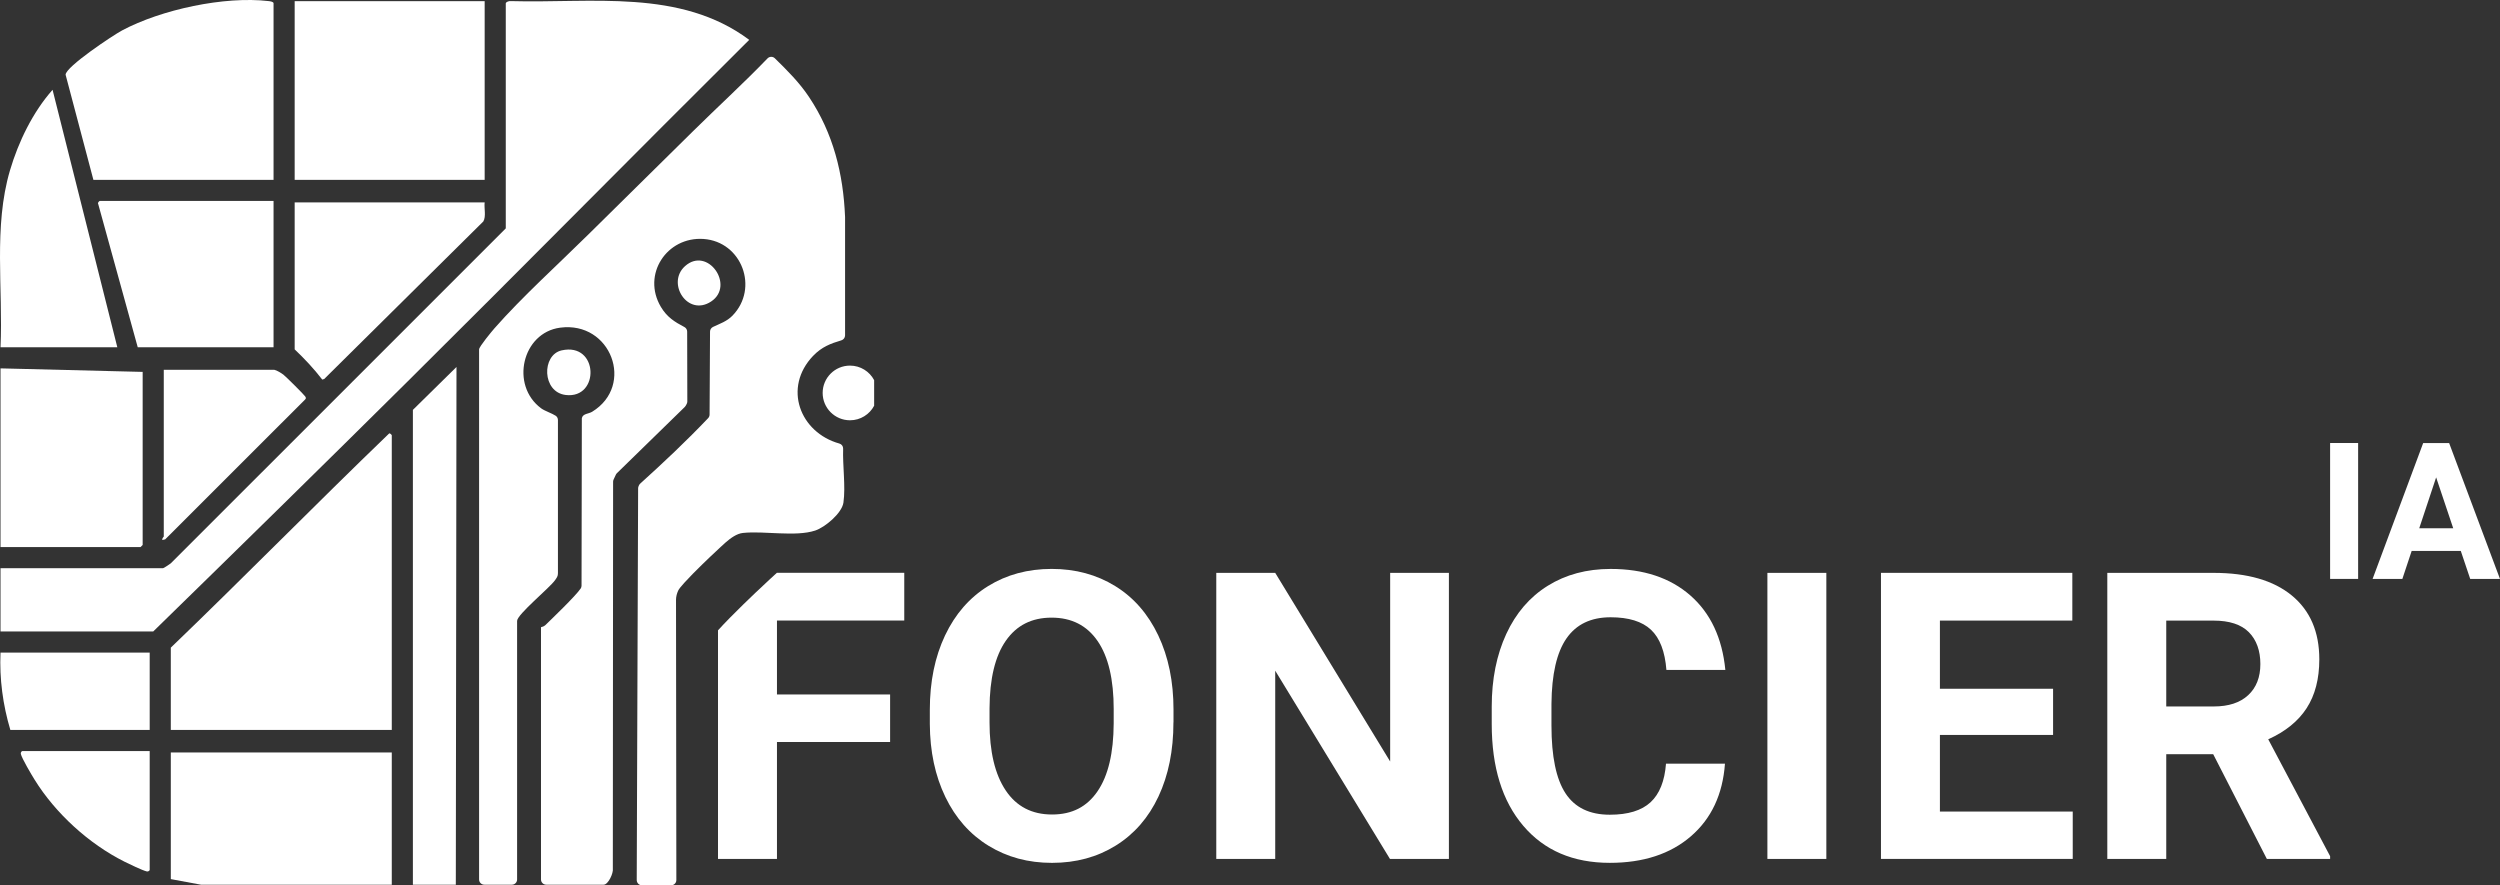 <?xml version="1.0" encoding="UTF-8"?>
<svg id="Calque_2" data-name="Calque 2" xmlns="http://www.w3.org/2000/svg" viewBox="0 0 1112.95 394.12">
  <rect x="0" y="0" width="1112.95" height="394.12" fill="#333333" stroke="none"/>
  <defs>
    <style>
      .cls-1 {
        fill: #fff;
      }
    </style>
  </defs>
  <g id="Calque_1-2" data-name="Calque 1">
    <g>
      <rect class="cls-1" x="131.18" y=".52" width="84.58" height="79.55"/>
      <path class="cls-1" d="M121.78,1.46v78.61H41.58l-12.38-46.81c.07-3.56,21.07-17.53,25.12-19.7C71.74,4.26,99.95-1.82,119.62.49c.63.07,2.16.28,2.16.97Z"/>
      <g>
        <polygon class="cls-1" points="203.22 163.37 202.92 393.86 183.81 393.86 183.81 182.47 203.22 163.37"/>
        <path class="cls-1" d="M174.41,193.75v131.21h-98.37v-36.64c32.6-31.33,64.47-63.84,97.09-95.24.39-.56,1.28.59,1.28.67Z"/>
        <polygon class="cls-1" points="174.41 334.99 174.41 393.86 89.51 393.86 76.04 391.36 76.04 334.99 174.41 334.99"/>
        <path class="cls-1" d="M66.64,334.36v52.93c0,.22-.58.82-1.27.66-2-.46-7.88-3.32-10.03-4.39-15.8-7.92-30.66-21.49-39.95-36.48-1.37-2.2-5.64-9.4-6.12-11.44-.16-.69.45-1.28.67-1.28h56.7Z"/>
        <path class="cls-1" d="M66.64,290.52v34.44H4.61c-3.33-11.16-4.89-22.76-4.38-34.44h66.41Z"/>
        <path class="cls-1" d="M333.54,17.74c-50.8,50.48-101.07,101.48-151.91,151.91-37.63,37.33-75.49,74.47-113.42,111.47H.23v-28.18h72.37c.32,0,2.9-1.75,3.46-2.18L225.16,101.67V1.46c.21-.69,1.44-1.03,2.16-.97,36,1.05,75.49-5.7,106.22,17.25Z"/>
        <path class="cls-1" d="M135.91,177.77l-62.37,62.34-1.26.29c-.26-.72.63-1.4.63-1.56v-74.22h49.18c1.06.18,3.15,1.46,4.09,2.18,1,.74,9.42,9.12,9.73,9.73.25.48.42.77,0,1.24Z"/>
        <polygon class="cls-1" points="63.51 165.56 63.51 242.6 62.57 243.54 .23 243.54 .23 163.99 63.51 165.56"/>
        <path class="cls-1" d="M.23,154.6c1.2-26.01-3.21-53.6,4.22-78.77,3.75-12.71,10.15-25.91,18.95-35.85l28.83,114.62H.23Z"/>
        <path class="cls-1" d="M121.78,89.46v65.14h-60.46l-17.62-63.85c-.38-.45.54-1.29.7-1.29h77.38Z"/>
        <path class="cls-1" d="M215.17,98.58l-70.84,70.14-.87.26c-3.69-4.81-7.85-9.24-12.28-13.44v-65.45h84.58c-.31,2.61.72,6.21-.59,8.49Z"/>
        <path class="cls-1" d="M362.05,158.35c-13.65,14.22-5.94,34.21,11.63,39.11,1.02.28,1.71,1.23,1.67,2.28-.26,7.68,1.15,16.8.13,24.01-.68,4.74-8.24,11.03-12.6,12.45-8.83,2.89-22.61.04-32.15,1.06-2.72.29-5.4,2.21-7.83,4.34-1.47,1.29-2.85,2.66-4.09,3.79-2.24,2.05-9.84,9.28-14.07,13.95-1.47,1.61-2.53,2.92-2.83,3.6-.58,1.28-.95,2.64-.96,4.05l.15,124.8c0,1.28-1.04,2.32-2.32,2.32h-13.01c-1.36,0-2.39-1.16-2.31-2.52,0,0,0-.02,0-.03l.62-174.16c0-.32.07-.63.19-.92l.18-.41c.13-.3.33-.57.57-.79,10.38-9.38,20.59-18.99,30.23-29.13.41-.43.64-1,.64-1.6l.2-36.92c0-.89.52-1.7,1.33-2.09,2.95-1.41,6.12-2.42,8.65-5.01,11.93-12.22,4.18-32.98-12.88-34.15-16.4-1.11-27.52,15.88-18.98,30.24,2.72,4.57,6.1,6.68,10.47,8.97.76.4,1.23,1.19,1.23,2.04l.07,31.09c0,.39-.1.78-.29,1.13l-.43.78c-.11.2-.25.38-.41.54l-30.21,29.48c-.2.2-.36.42-.48.68l-1,2.14c-.14.31-.22.64-.22.98l-.12,172.22c.32,2.01-2.03,7.18-4.1,7.18h-25.56c-1.28,0-2.32-1.04-2.32-2.32v-112.3c0-.1,1.16-.18,1.9-.9,2.35-2.29,13.64-13.09,15.8-16.39.24-.36.34-.79.35-1.22l.13-74.5c.36-2.13,3-1.93,4.6-2.92,19.13-11.72,8.37-40.43-14.26-37.43-16.95,2.25-22.3,25.66-8.45,35.91,1.58,1.18,4.86,2.22,6.5,3.32.62.42.97,1.14.97,1.89v68.14c.06,1.33-.57,2.12-1.26,3.12-2.42,3.48-16.92,15.29-16.92,18.16v115.12c0,1.28-1.04,2.32-2.32,2.32h-12.28c-1.28,0-2.32-1.04-2.32-2.32v-236c0-1.18,5.66-8.03,6.88-9.41,12.26-13.94,28.27-28.41,41.67-41.65,15.53-15.36,31.18-30.72,46.67-46.04,11-10.86,22.44-21.29,33.17-32.42.89-.93,2.37-.96,3.29-.05,5.51,5.4,10.87,10.72,15.19,17.2,10.81,16.21,15.26,34.08,16.06,53.47v52.66c0,1.03-.68,1.93-1.66,2.22-4.79,1.41-8.76,2.96-12.47,6.82Z"/>
        <path class="cls-1" d="M316.6,134.21c-10.5,6.97-20.05-8.19-11.65-15.72,10.07-9.04,22.36,8.62,11.65,15.72Z"/>
        <path class="cls-1" d="M389.15,169.23v11.4c-2.04,3.85-6.09,6.47-10.75,6.47-6.72,0-12.17-5.45-12.17-12.17s5.45-12.17,12.17-12.17c4.66,0,8.71,2.62,10.75,6.47Z"/>
        <path class="cls-1" d="M251.85,175.84c-10.6-1.26-10.78-17.84-1.81-19.86,16.52-3.71,17.08,21.69,1.81,19.86Z"/>
        <g>
          <path class="cls-1" d="M402.56,276.27v-21.26h-56.72c-2.12,1.86-4.11,3.84-5.9,5.47-3.23,2.96-14.2,13.39-20.3,20.13v101.76h26.25v-52.05h50.37v-21.17h-50.37v-32.89h56.68Z"/>
          <path class="cls-1" d="M522.39,321.58c0,12.54-2.22,23.53-6.65,32.98-4.43,9.45-10.77,16.74-19.02,21.87-8.25,5.13-17.71,7.7-28.38,7.7s-19.97-2.54-28.25-7.61c-8.28-5.07-14.69-12.32-19.24-21.74-4.55-9.42-6.85-20.25-6.91-32.49v-6.3c0-12.54,2.26-23.57,6.78-33.11,4.52-9.53,10.9-16.85,19.16-21.96,8.25-5.1,17.68-7.65,28.3-7.65s20.04,2.55,28.3,7.65c8.25,5.1,14.64,12.42,19.16,21.96,4.52,9.53,6.78,20.54,6.78,33.02v5.68ZM495.8,315.81c0-13.35-2.39-23.5-7.17-30.44-4.78-6.94-11.6-10.41-20.47-10.41s-15.6,3.43-20.38,10.28c-4.78,6.85-7.2,16.9-7.26,30.13v6.21c0,13.01,2.39,23.09,7.17,30.26,4.78,7.17,11.66,10.76,20.64,10.76s15.57-3.45,20.29-10.37c4.72-6.91,7.11-16.98,7.17-30.22v-6.21Z"/>
          <path class="cls-1" d="M645.02,382.38h-26.24l-51.08-83.8v83.8h-26.24v-127.35h26.24l51.17,83.97v-83.97h26.15v127.35Z"/>
          <path class="cls-1" d="M767.92,339.95c-.99,13.7-6.05,24.49-15.18,32.36-9.13,7.87-21.15,11.81-36.08,11.81-16.33,0-29.17-5.49-38.53-16.49-9.36-10.99-14.04-26.08-14.04-45.26v-7.78c0-12.25,2.16-23.03,6.47-32.36,4.31-9.33,10.48-16.49,18.5-21.47,8.02-4.99,17.33-7.48,27.95-7.48,14.69,0,26.53,3.94,35.51,11.81,8.98,7.87,14.17,18.92,15.57,33.15h-26.24c-.64-8.22-2.93-14.19-6.87-17.89-3.94-3.7-9.93-5.55-17.97-5.55-8.75,0-15.29,3.14-19.64,9.4-4.35,6.27-6.58,15.99-6.69,29.17v9.62c0,13.76,2.08,23.82,6.25,30.18,4.17,6.36,10.74,9.53,19.72,9.53,8.1,0,14.15-1.85,18.15-5.55,3.99-3.7,6.28-9.43,6.87-17.19h26.24Z"/>
          <path class="cls-1" d="M813.05,382.38h-26.24v-127.35h26.24v127.35Z"/>
          <path class="cls-1" d="M913.99,327.18h-50.38v34.11h59.13v21.08h-85.37v-127.35h85.19v21.25h-58.95v30.35h50.38v20.55Z"/>
          <path class="cls-1" d="M985.28,335.76h-20.91v46.62h-26.24v-127.35h47.32c15.04,0,26.65,3.35,34.81,10.06,8.16,6.71,12.25,16.18,12.25,28.43,0,8.69-1.88,15.93-5.64,21.74-3.76,5.8-9.46,10.42-17.1,13.86l27.55,52.04v1.23h-28.16l-23.88-46.62ZM964.37,314.5h21.17c6.59,0,11.69-1.67,15.31-5.03,3.61-3.35,5.42-7.97,5.42-13.86s-1.71-10.73-5.12-14.17c-3.41-3.44-8.65-5.16-15.7-5.16h-21.08v38.22Z"/>
        </g>
        <g>
          <path class="cls-1" d="M1049.79,257.72h-12.47v-60.5h12.47v60.5Z"/>
          <path class="cls-1" d="M1095.49,245.26h-21.86l-4.15,12.47h-13.25l22.52-60.5h11.55l22.64,60.5h-13.25l-4.2-12.47ZM1077,235.16h15.12l-7.6-22.64-7.52,22.64Z"/>
        </g>
      </g>
    </g>
  </g>
</svg>